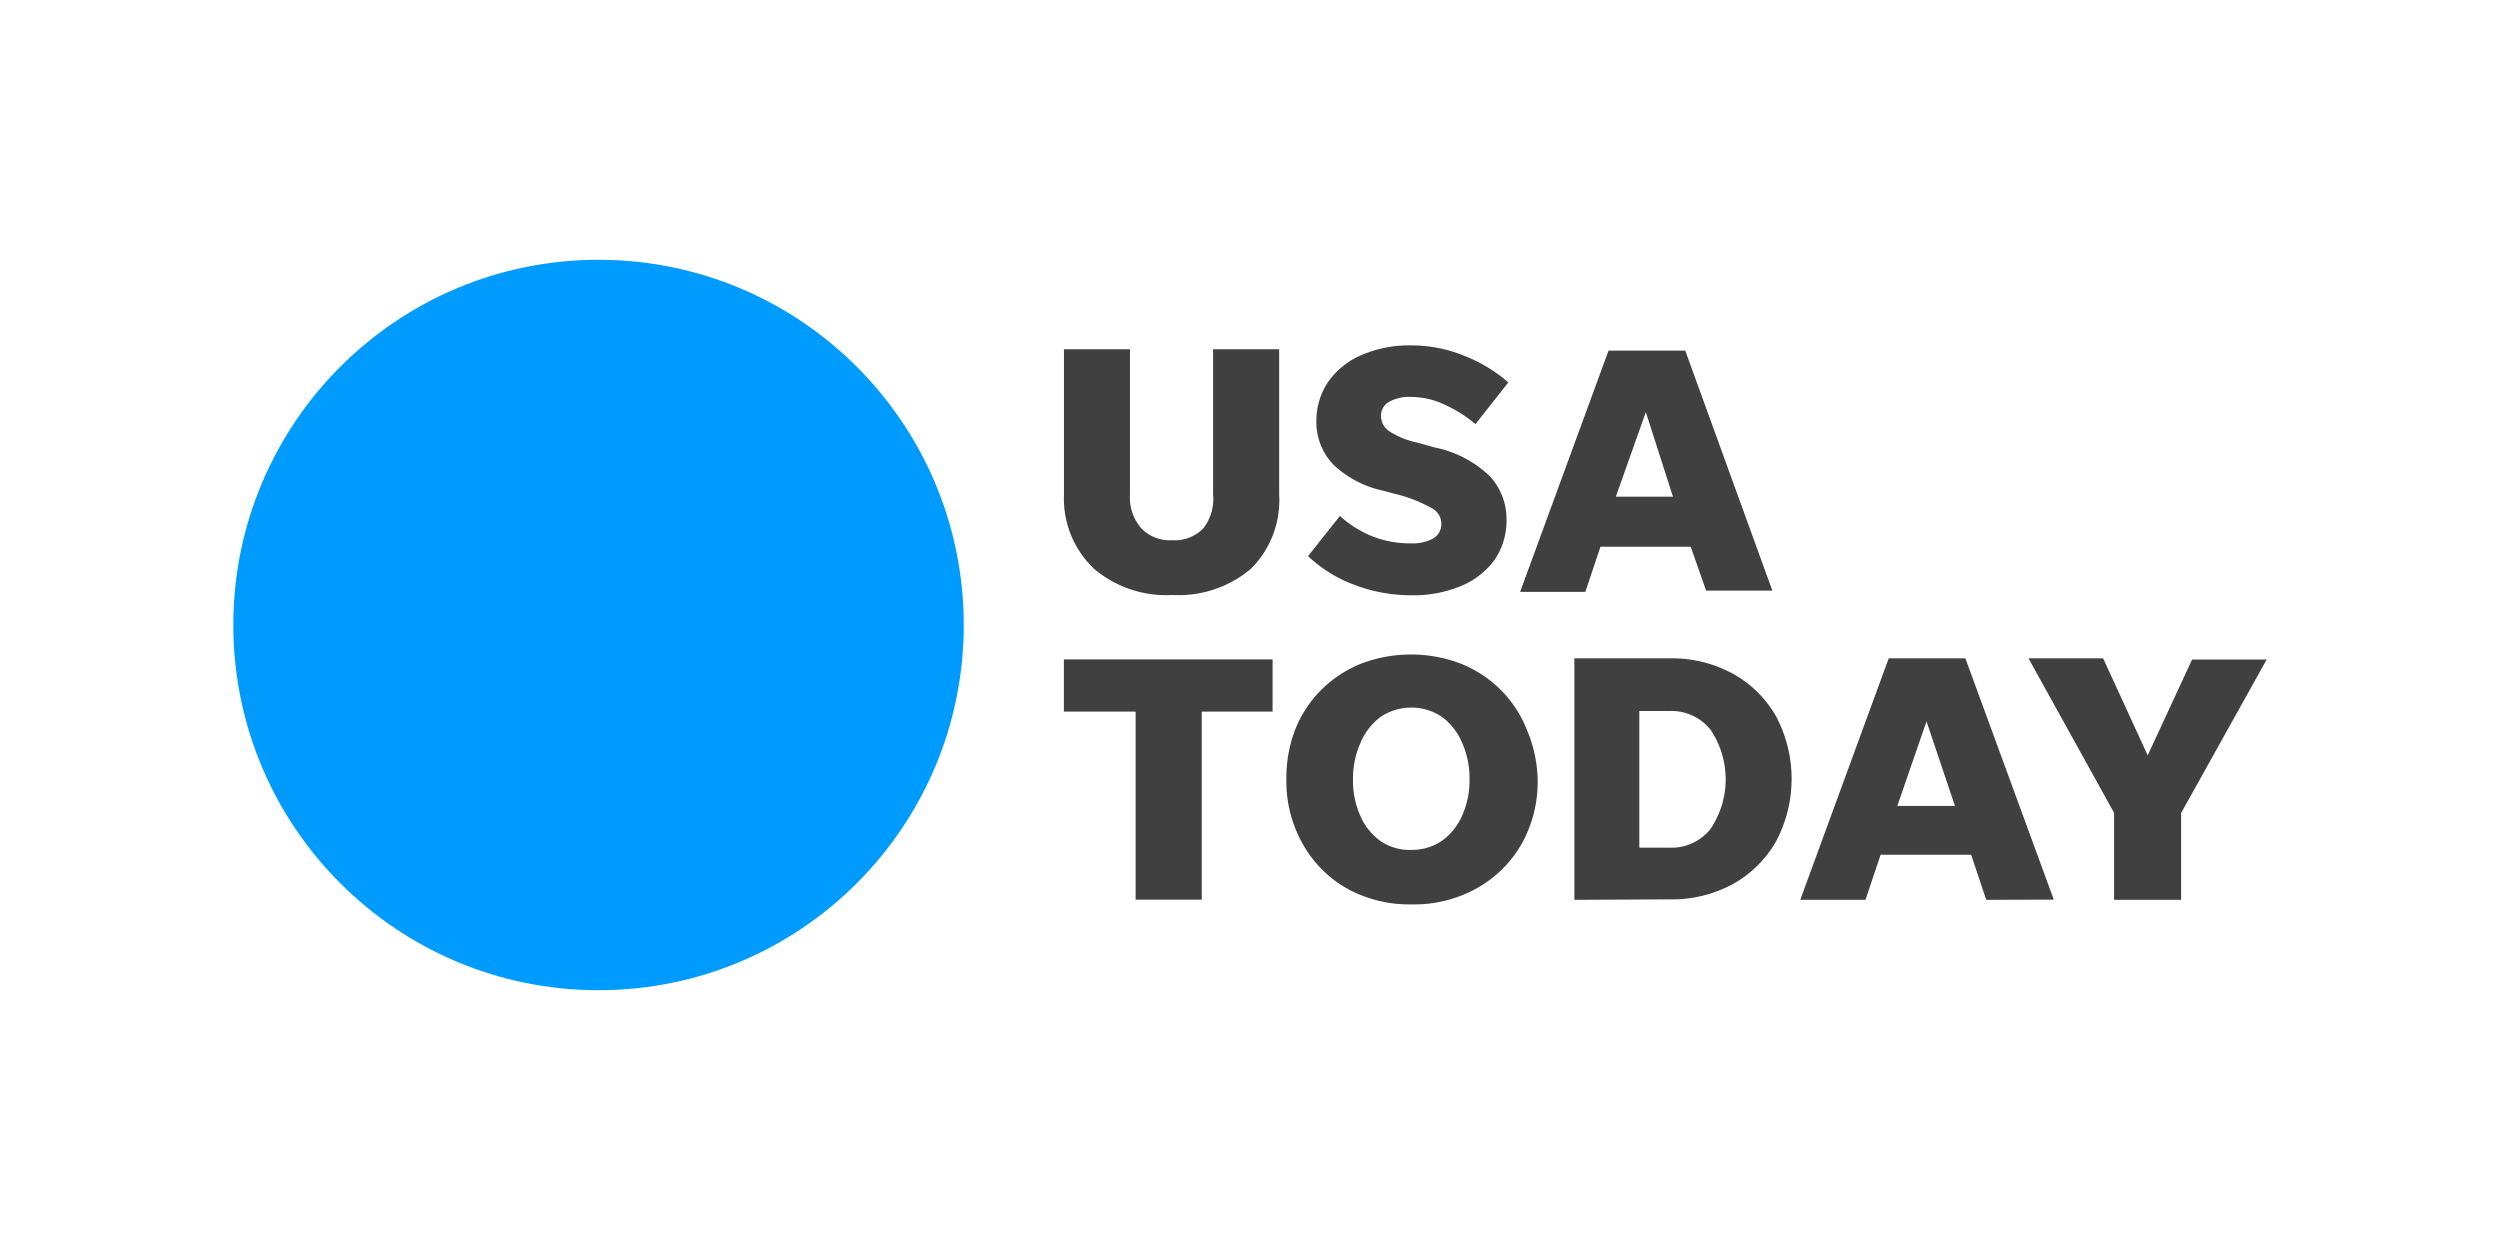 <svg xmlns="http://www.w3.org/2000/svg" id="a9f10cb6-6227-4921-a115-335e2495fe7c" data-name="Layer 1" viewBox="0 0 600 300"><circle cx="143.65" cy="150" r="87.65" style="fill:#009bff"></circle><path d="M281.38,129.65a9.55,9.55,0,0,0,7.38-2.81,11.37,11.37,0,0,0,2.38-8.14V83.83H307V118.7a23.17,23.17,0,0,1-6.82,17.84,26.89,26.89,0,0,1-18.78,6.26,26.81,26.81,0,0,1-18.79-6.26,23.19,23.19,0,0,1-7.26-17.84V83.83h15.84V118.7a11.33,11.33,0,0,0,2.63,8A9.51,9.51,0,0,0,281.38,129.65Zm57.22,13.21a38.07,38.07,0,0,1-13.4-2.44,32.88,32.88,0,0,1-11.27-6.95l7.64-9.64a26,26,0,0,0,7.63,4.82,24.22,24.22,0,0,0,9.4,1.75,10.16,10.16,0,0,0,5.38-1.18,4,4,0,0,0,1.94-3.57,4.2,4.2,0,0,0-2.32-3.7,33.46,33.46,0,0,0-8.13-3.25l-3.57-.94A25,25,0,0,1,320,111.5a14.77,14.77,0,0,1-4.07-10.71,16.64,16.64,0,0,1,3-9.39,18.81,18.81,0,0,1,8-6.26,28.94,28.94,0,0,1,11.83-2.25,33.78,33.78,0,0,1,12.52,2.44A36.44,36.44,0,0,1,362,91.78l-7.89,10a31.47,31.47,0,0,0-7.2-4.57,18.79,18.79,0,0,0-8.2-1.94,9.83,9.83,0,0,0-5.26,1.13,3.76,3.76,0,0,0-2,3.57,4.34,4.34,0,0,0,1.94,3.5,19.78,19.78,0,0,0,6.76,2.76l4.32,1.19a26.58,26.58,0,0,1,13.21,7,15.13,15.13,0,0,1,3.88,10.33,16.57,16.57,0,0,1-2.88,9.64,18.83,18.83,0,0,1-8.07,6.26A29.5,29.5,0,0,1,338.6,142.86Zm70.86-1.12-3.69-10.52H384.11l-3.63,10.83H364.83l21.22-57.91h18.41l20.9,57.6ZM387.8,119.2h13.71L395,98.91ZM272.55,215.92V170.78H255.33V158.26h50.09v12.52h-17v45.14Zm66.17,1.13a30.81,30.81,0,0,1-15.46-3.82,28,28,0,0,1-10.58-10.64,30.47,30.47,0,0,1-3.95-15.53,32.3,32.3,0,0,1,2.13-12,28.16,28.16,0,0,1,6.26-9.51,28.81,28.81,0,0,1,9.52-6.26,33.59,33.59,0,0,1,24,0,28.76,28.76,0,0,1,9.51,6.26,27.87,27.87,0,0,1,6.26,9.51,32.1,32.1,0,0,1,2.63,12,30.56,30.56,0,0,1-3.88,15.53,28.12,28.12,0,0,1-10.71,10.58A30.78,30.78,0,0,1,338.72,217.05Zm0-13.09a12.49,12.49,0,0,0,7.26-2.12,14.45,14.45,0,0,0,4.89-6,20.5,20.5,0,0,0,1.81-8.83,20.83,20.83,0,0,0-1.81-8.83A14.81,14.81,0,0,0,346,172a13.27,13.27,0,0,0-14.58,0,14.81,14.81,0,0,0-4.89,6.26,20.83,20.83,0,0,0-1.81,8.83,20.5,20.5,0,0,0,1.81,8.83,14.45,14.45,0,0,0,4.89,6,12.48,12.48,0,0,0,7.32,2.06Zm39.13,12V158H400.7a30.58,30.58,0,0,1,15.21,3.7,26.92,26.92,0,0,1,10.33,10.2,32,32,0,0,1,0,30.05,27,27,0,0,1-10.33,10.21,30.57,30.57,0,0,1-15.21,3.69Zm15.59-12.52h7.26a11.93,11.93,0,0,0,9.83-4.51,21.3,21.3,0,0,0,0-23.79,12,12,0,0,0-9.83-4.5h-7.26Zm83.26,12.52-3.63-10.83H451.35l-3.64,10.83H432.06L453.29,158h18.4l21.22,57.91Zm-21.35-22.54h13.84l-6.83-20.28Zm68.12,1.7v20.84H507.38V195.08L486.84,158h17.91l10.7,23.29,10.65-23H544Z" style="fill:#404040"></path></svg>